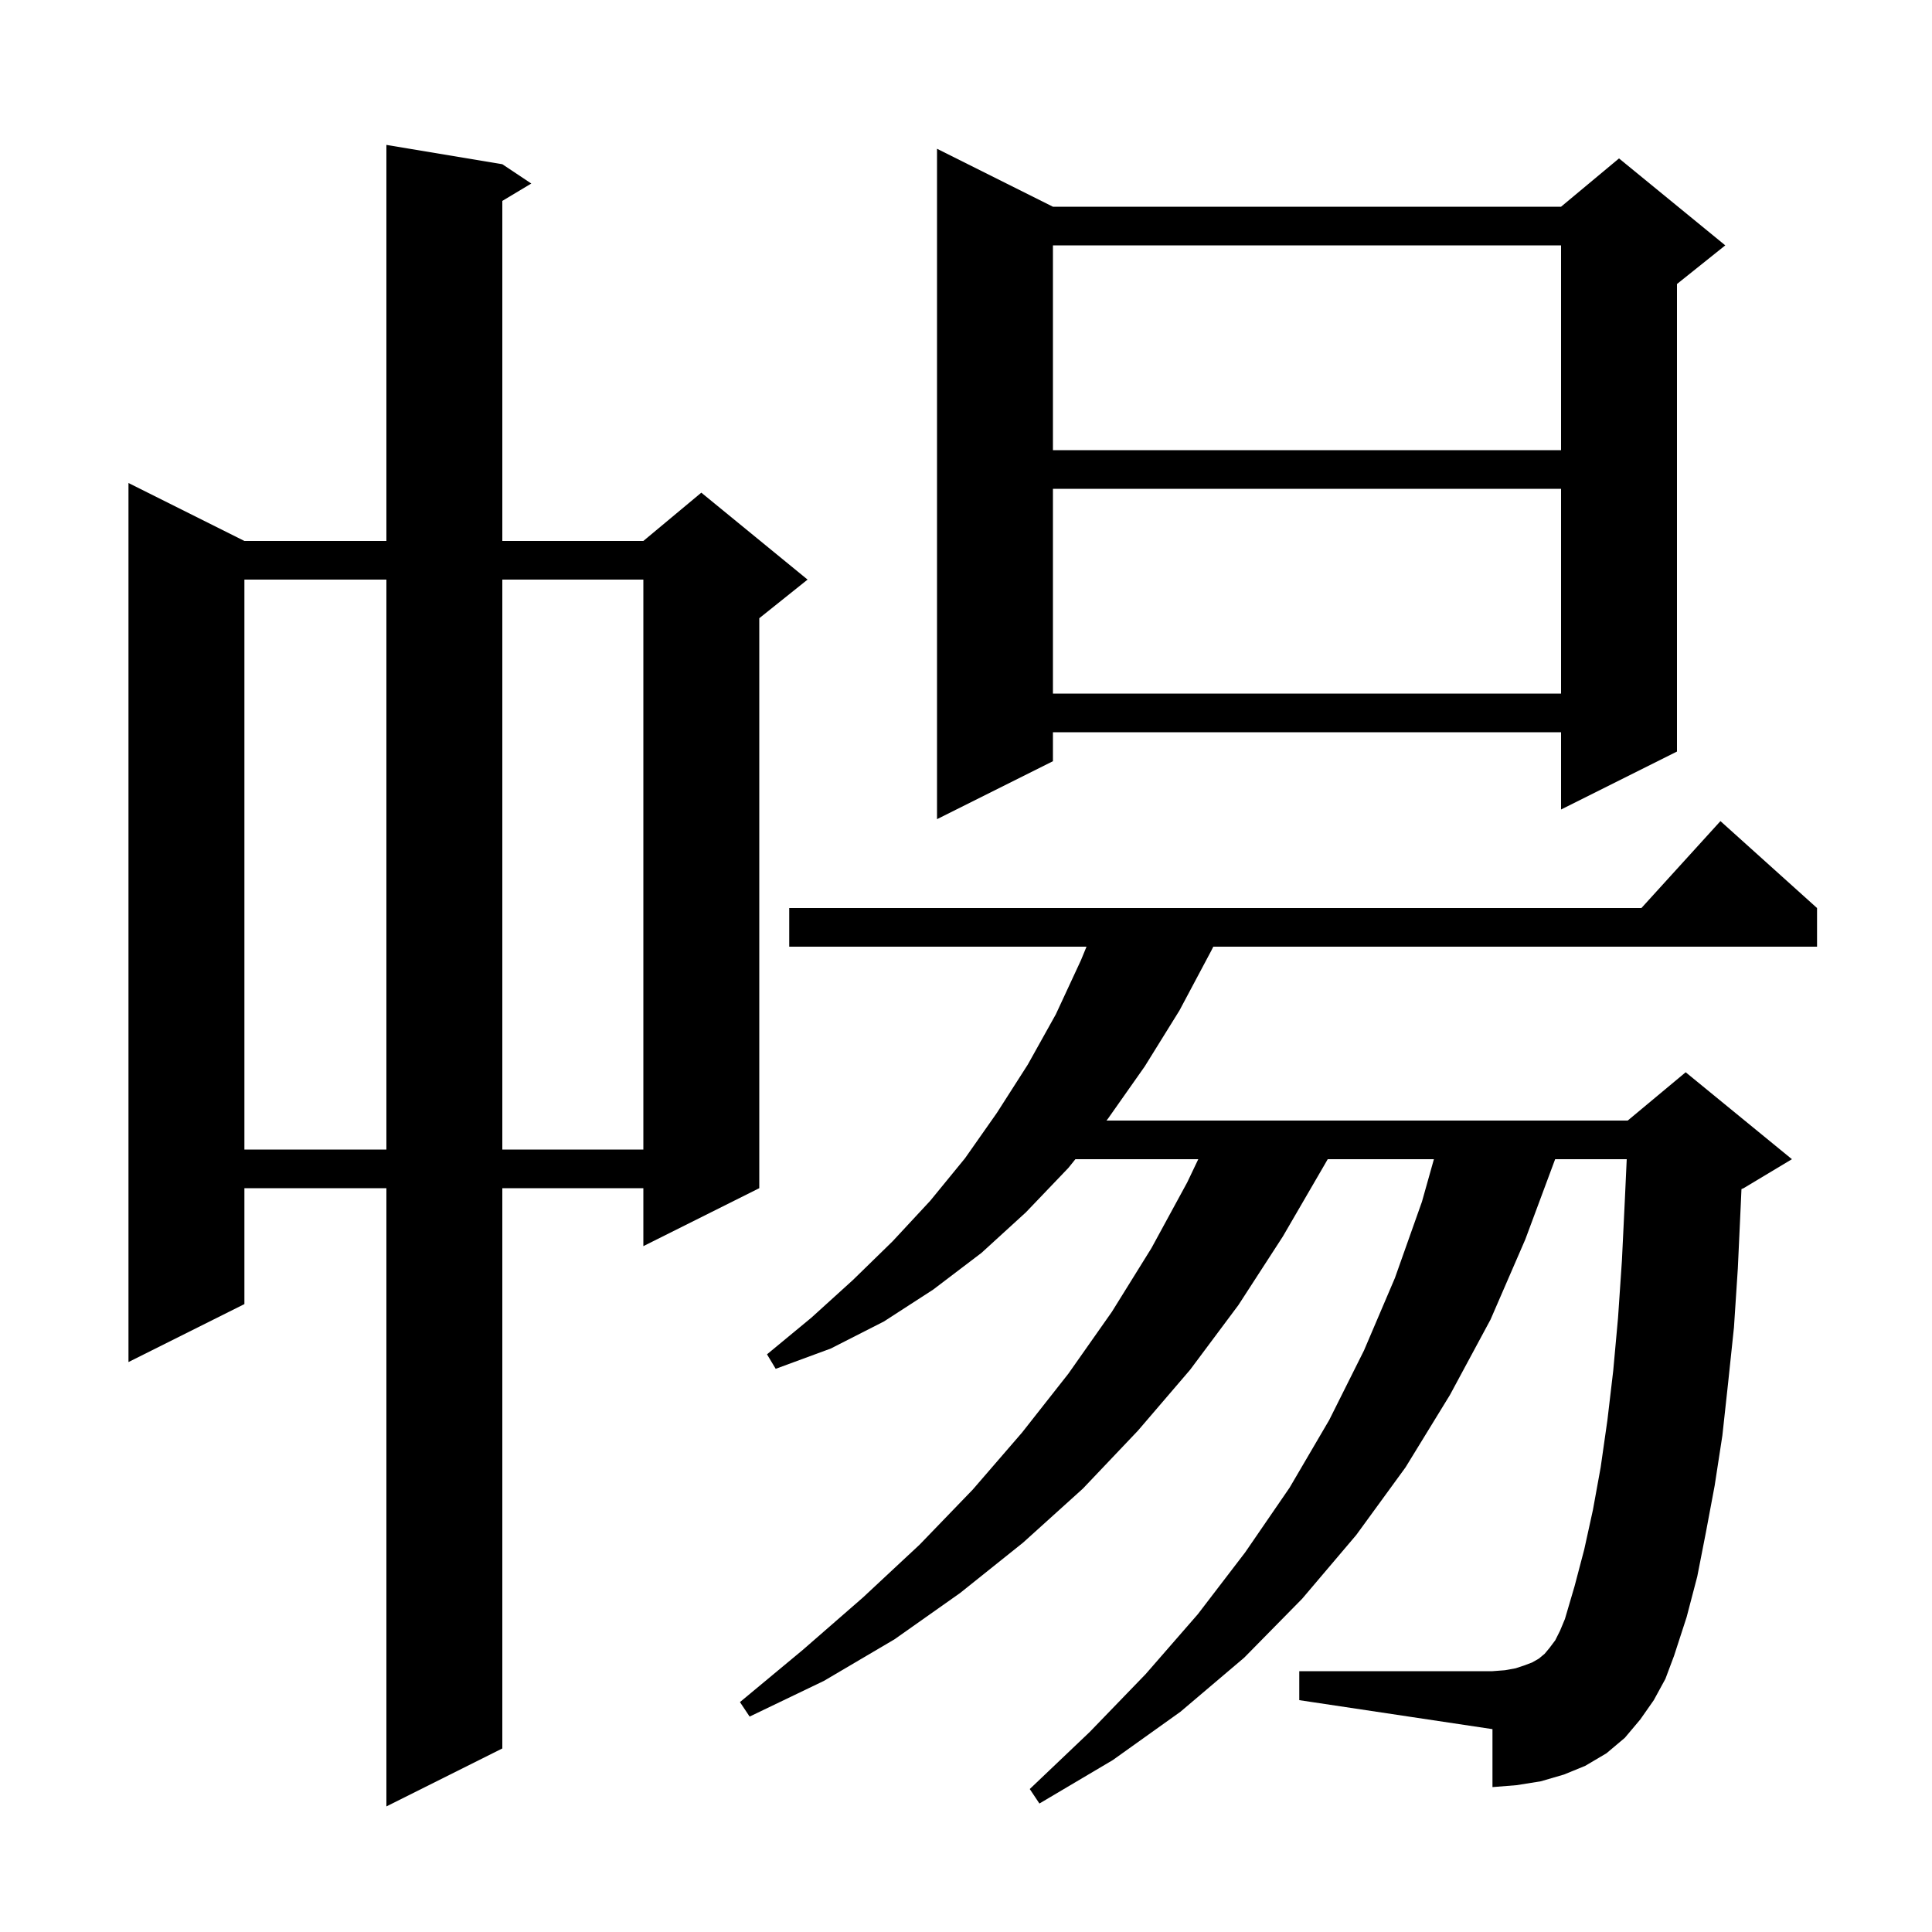 <svg xmlns="http://www.w3.org/2000/svg" xmlns:xlink="http://www.w3.org/1999/xlink" version="1.1" baseProfile="full" viewBox="0 0 200 200" width="200" height="200"><g fill="currentColor"><path d="M 52.0 17.0 L 55.0 19.0 L 52.0 20.8 L 52.0 56.0 L 66.6 56.0 L 72.6 51.0 L 83.6 60.0 L 78.6 64.0 L 78.6 123.0 L 66.6 129.0 L 66.6 123.0 L 52.0 123.0 L 52.0 181.0 L 40.0 187.0 L 40.0 123.0 L 25.3 123.0 L 25.3 135.0 L 13.3 141.0 L 13.3 50.0 L 25.3 56.0 L 40.0 56.0 L 40.0 15.0 Z M 171.2 176.0 L 169.8 178.0 L 168.2 179.9 L 166.3 181.5 L 164.1 182.8 L 161.9 183.7 L 159.5 184.4 L 157.0 184.8 L 154.5 185.0 L 154.5 179.0 L 134.5 176.0 L 134.5 173.0 L 154.5 173.0 L 155.8 172.9 L 156.9 172.7 L 157.8 172.4 L 158.6 172.1 L 159.3 171.7 L 159.9 171.2 L 160.4 170.6 L 161.0 169.8 L 161.5 168.8 L 162.0 167.6 L 163.0 164.2 L 164.0 160.4 L 164.9 156.3 L 165.7 151.9 L 166.4 147.0 L 167.0 141.9 L 167.5 136.4 L 167.9 130.5 L 168.2 124.3 L 168.398 120.0 L 160.988 120.0 L 157.9 128.3 L 154.3 136.6 L 150.1 144.4 L 145.5 151.9 L 140.4 158.9 L 134.8 165.5 L 128.8 171.6 L 122.2 177.2 L 115.2 182.2 L 107.6 186.7 L 106.6 185.2 L 112.8 179.3 L 118.6 173.3 L 124.0 167.1 L 128.9 160.7 L 133.5 154.0 L 137.6 147.0 L 141.2 139.8 L 144.4 132.3 L 147.2 124.4 L 148.438 120.0 L 137.446 120.0 L 137.1 120.6 L 132.8 128.0 L 128.2 135.1 L 123.2 141.8 L 117.8 148.1 L 112.1 154.1 L 105.9 159.7 L 99.4 164.9 L 92.6 169.7 L 85.3 174.0 L 77.6 177.7 L 76.6 176.2 L 83.1 170.8 L 89.3 165.4 L 95.2 159.9 L 100.7 154.2 L 105.8 148.3 L 110.6 142.2 L 115.1 135.8 L 119.2 129.2 L 122.9 122.4 L 124.045 120.0 L 111.324 120.0 L 110.6 120.9 L 106.2 125.5 L 101.6 129.7 L 96.6 133.5 L 91.5 136.8 L 86.0 139.6 L 80.3 141.7 L 79.4 140.2 L 84.0 136.4 L 88.3 132.5 L 92.4 128.5 L 96.3 124.3 L 99.9 119.9 L 103.2 115.2 L 106.4 110.2 L 109.3 105.0 L 111.9 99.4 L 112.476 98.0 L 81.7 98.0 L 81.7 94.0 L 169.918 94.0 L 178.1 85.0 L 188.1 94.0 L 188.1 98.0 L 125.6 98.0 L 125.4 98.4 L 122.1 104.6 L 118.5 110.4 L 114.7 115.8 L 114.539 116.0 L 168.5 116.0 L 174.5 111.0 L 185.5 120.0 L 180.5 123.0 L 180.276 123.093 L 180.2 124.8 L 179.9 131.3 L 179.5 137.4 L 178.9 143.1 L 178.3 148.6 L 177.5 153.8 L 176.6 158.6 L 175.7 163.2 L 174.6 167.4 L 173.3 171.4 L 172.4 173.8 Z M 25.3 60.0 L 25.3 119.0 L 40.0 119.0 L 40.0 60.0 Z M 52.0 60.0 L 52.0 119.0 L 66.6 119.0 L 66.6 60.0 Z M 109.0 21.4 L 161.6 21.4 L 167.6 16.4 L 178.6 25.4 L 173.6 29.4 L 173.6 77.8 L 161.6 83.8 L 161.6 75.8 L 109.0 75.8 L 109.0 78.8 L 97.0 84.8 L 97.0 15.4 Z M 109.0 50.6 L 109.0 71.8 L 161.6 71.8 L 161.6 50.6 Z M 109.0 25.4 L 109.0 46.6 L 161.6 46.6 L 161.6 25.4 Z "/></g></svg>